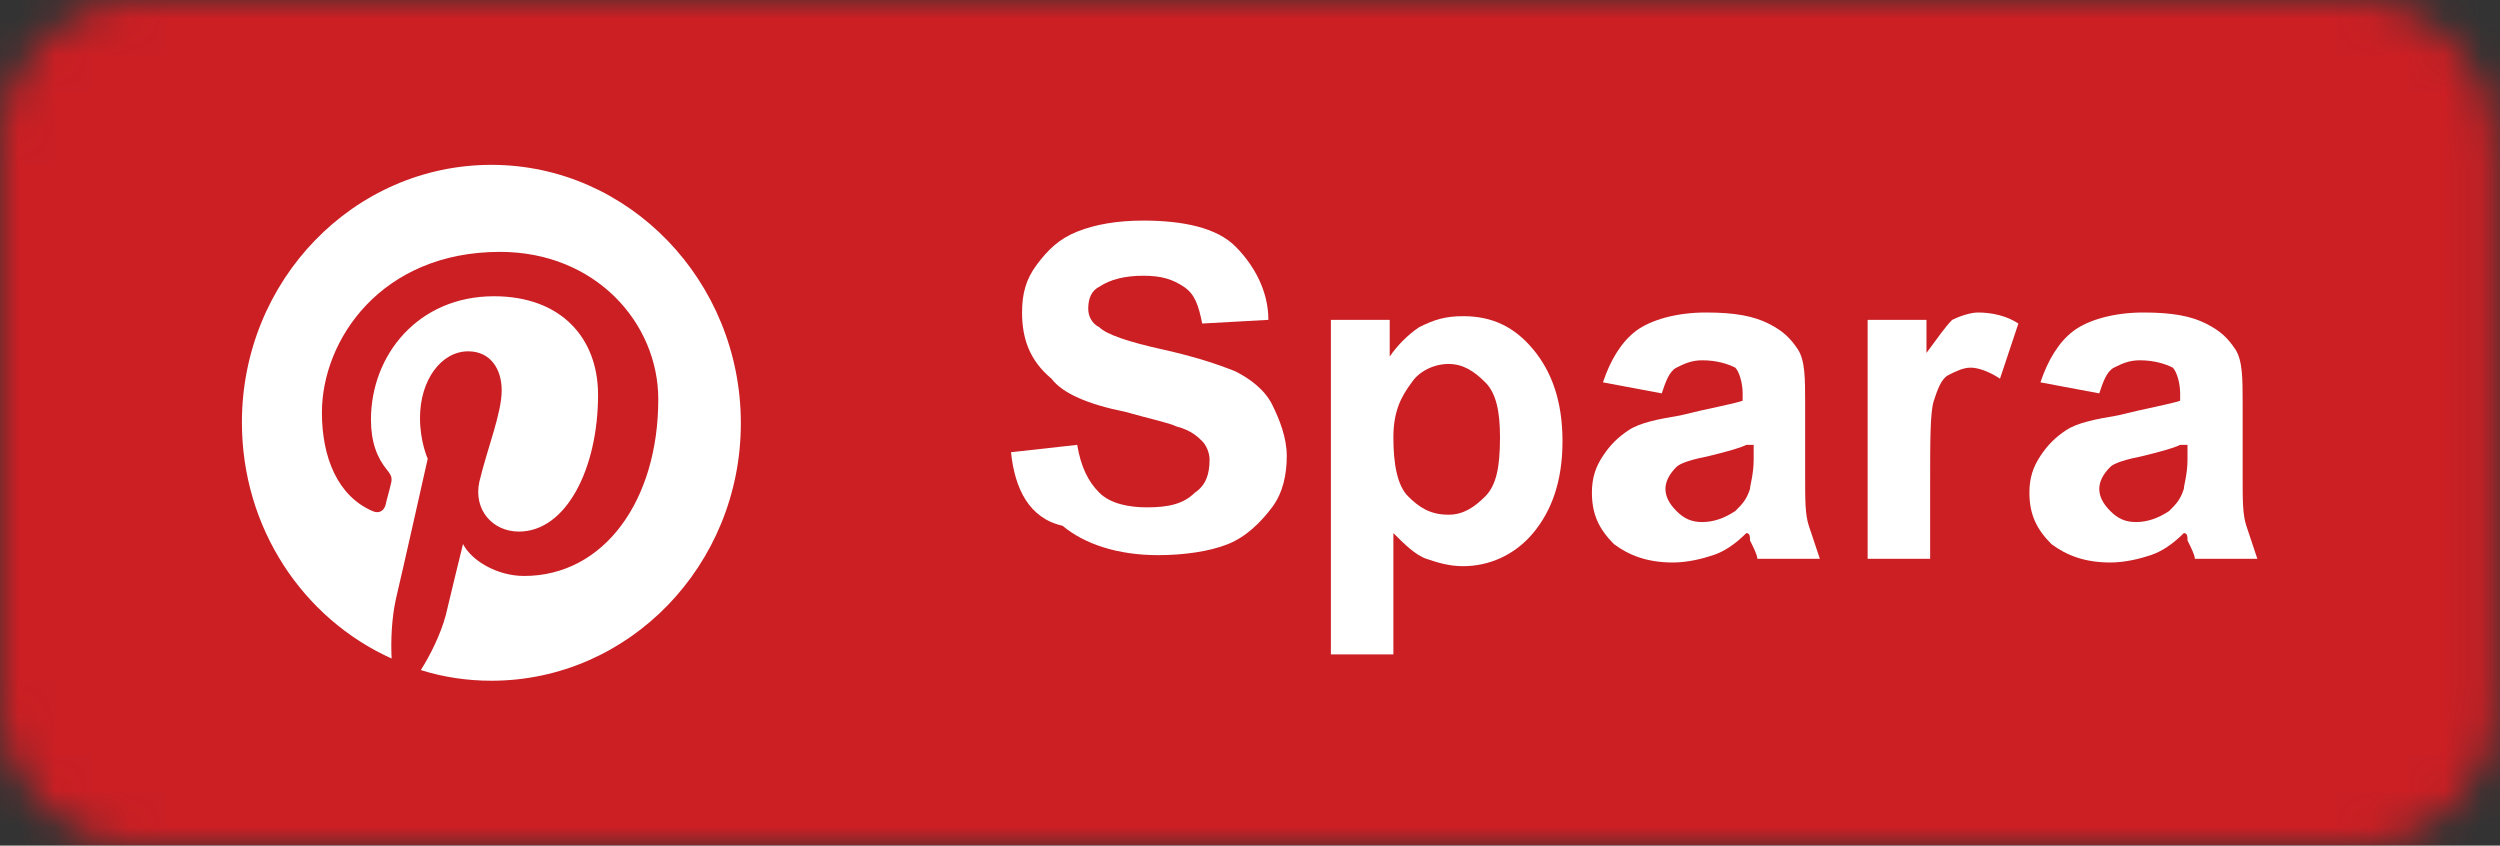 <svg width="68" height="23" viewBox="0 0 68 23" fill="none" xmlns="http://www.w3.org/2000/svg">
<rect x="0" y="0" width="68" height="23" fill="#333333" stroke="none"/>
<mask id="mask0" mask-type="alpha" maskUnits="userSpaceOnUse" x="0" y="0" width="68" height="23">
<path d="M64.1 0H3.8C1.7 0 0 1.7 0 3.8V19.2C0 21.3 1.7 23 3.8 23H64.1C66.2 23 67.9 21.3 67.9 19.2V3.8C67.8 1.7 66.1 0 64.1 0Z" fill="#50ABF1"/>
</mask>
<g mask="url(#mask0)">
<rect width="68" height="23" fill="#0274B3"/>
<rect width="68" height="23" fill="#E1E7EC"/>
<rect width="68" height="23" fill="#CB1F24"/>
<path d="M27.5 12.3L29.3 12.1C29.4 12.7 29.6 13.1 29.9 13.4C30.2 13.7 30.7 13.8 31.2 13.8C31.8 13.8 32.2 13.7 32.5 13.4C32.8 13.2 32.9 12.9 32.9 12.5C32.9 12.3 32.8 12.1 32.7 12C32.6 11.9 32.4 11.7 32 11.6C31.8 11.5 31.3 11.4 30.6 11.2C29.6 11 28.9 10.7 28.6 10.3C28 9.8 27.8 9.2 27.8 8.5C27.8 8 27.9 7.6 28.2 7.2C28.5 6.8 28.8 6.5 29.3 6.3C29.8 6.1 30.4 6 31.1 6C32.2 6 33.1 6.2 33.6 6.7C34.1 7.2 34.5 7.9 34.5 8.7L32.7 8.8C32.6 8.3 32.5 8 32.2 7.8C31.9 7.6 31.6 7.5 31.1 7.5C30.6 7.5 30.2 7.6 29.9 7.8C29.7 7.9 29.6 8.1 29.6 8.4C29.6 8.6 29.7 8.8 29.9 8.9C30.1 9.1 30.7 9.3 31.6 9.5C32.5 9.7 33.1 9.9 33.6 10.1C34 10.3 34.4 10.6 34.6 11C34.8 11.4 35 11.9 35 12.4C35 12.9 34.9 13.4 34.6 13.8C34.3 14.2 33.9 14.6 33.4 14.8C32.9 15 32.2 15.1 31.5 15.1C30.4 15.1 29.5 14.8 28.9 14.3C28 14.1 27.6 13.3 27.5 12.3Z" fill="white"/>
<path d="M36.2 8.7H37.8V9.7C38 9.4 38.3 9.1 38.6 8.9C39 8.7 39.3 8.6 39.8 8.6C40.6 8.6 41.2 8.9 41.7 9.5C42.2 10.1 42.5 10.9 42.5 12C42.5 13.1 42.2 13.9 41.7 14.5C41.2 15.1 40.5 15.4 39.8 15.4C39.4 15.4 39.1 15.3 38.8 15.2C38.5 15.1 38.2 14.8 37.9 14.5V17.8H36.2V8.7V8.7ZM37.9 11.9C37.9 12.6 38 13.2 38.3 13.5C38.6 13.8 38.9 14 39.4 14C39.8 14 40.1 13.8 40.4 13.5C40.7 13.2 40.8 12.7 40.8 11.9C40.8 11.2 40.7 10.7 40.4 10.4C40.1 10.1 39.8 9.9 39.4 9.9C39 9.9 38.6 10.1 38.4 10.4C38.1 10.8 37.9 11.2 37.9 11.9Z" fill="white"/>
<path d="M45.2 10.7L43.6 10.4C43.8 9.8 44.1 9.3 44.5 9C44.9 8.7 45.6 8.5 46.4 8.5C47.2 8.5 47.7 8.6 48.1 8.8C48.5 9 48.7 9.2 48.9 9.5C49.1 9.8 49.1 10.3 49.1 11V13C49.1 13.6 49.1 14 49.2 14.3C49.3 14.6 49.4 14.9 49.5 15.2H47.8C47.8 15.1 47.7 14.9 47.6 14.7C47.6 14.6 47.6 14.5 47.5 14.5C47.2 14.8 46.9 15 46.6 15.1C46.3 15.2 45.9 15.3 45.5 15.3C44.8 15.3 44.3 15.1 43.9 14.8C43.5 14.4 43.3 14 43.3 13.4C43.3 13 43.4 12.7 43.6 12.4C43.8 12.1 44 11.9 44.3 11.7C44.6 11.5 45.1 11.4 45.7 11.3C46.5 11.1 47.1 11 47.4 10.9V10.7C47.4 10.4 47.3 10.1 47.2 10C47 9.9 46.7 9.8 46.3 9.8C46 9.8 45.8 9.9 45.6 10C45.4 10.1 45.3 10.4 45.2 10.7ZM47.5 12.1C47.3 12.2 46.9 12.3 46.5 12.4C46 12.5 45.7 12.6 45.6 12.7C45.4 12.9 45.3 13.1 45.3 13.3C45.3 13.5 45.4 13.7 45.6 13.9C45.8 14.1 46 14.2 46.3 14.2C46.6 14.2 46.9 14.1 47.2 13.9C47.4 13.7 47.5 13.6 47.6 13.3C47.6 13.2 47.7 12.9 47.7 12.5V12.1H47.5Z" fill="white"/>
<path d="M52.5 15.2H50.8V8.7H52.4V9.6C52.7 9.2 52.9 8.9 53.1 8.7C53.3 8.6 53.6 8.5 53.8 8.5C54.2 8.5 54.6 8.6 54.9 8.8L54.4 10.3C54.1 10.1 53.8 10 53.6 10C53.4 10 53.2 10.1 53 10.2C52.8 10.3 52.7 10.6 52.6 10.9C52.5 11.2 52.5 12 52.5 13.1V15.2Z" fill="white"/>
<path d="M57.1 10.7L55.5 10.4C55.7 9.8 56 9.3 56.4 9C56.8 8.7 57.5 8.5 58.3 8.5C59.1 8.5 59.6 8.6 60 8.8C60.4 9 60.6 9.2 60.8 9.5C61 9.8 61 10.3 61 11V13C61 13.6 61 14 61.1 14.3C61.2 14.6 61.3 14.9 61.4 15.2H59.7C59.7 15.1 59.6 14.9 59.5 14.7C59.5 14.6 59.5 14.5 59.4 14.5C59.1 14.8 58.8 15 58.5 15.1C58.2 15.2 57.8 15.3 57.4 15.3C56.7 15.3 56.2 15.1 55.8 14.8C55.4 14.4 55.2 14 55.2 13.4C55.2 13 55.3 12.7 55.5 12.4C55.7 12.1 55.9 11.9 56.2 11.7C56.5 11.5 57 11.4 57.6 11.3C58.4 11.1 59 11 59.3 10.9V10.7C59.3 10.4 59.2 10.1 59.1 10C58.9 9.9 58.6 9.8 58.2 9.8C57.9 9.8 57.7 9.9 57.5 10C57.3 10.1 57.2 10.4 57.1 10.7ZM59.3 12.1C59.1 12.2 58.7 12.3 58.3 12.4C57.8 12.5 57.5 12.6 57.4 12.7C57.2 12.9 57.1 13.1 57.1 13.3C57.1 13.5 57.2 13.7 57.4 13.9C57.6 14.1 57.8 14.2 58.1 14.2C58.4 14.2 58.7 14.1 59 13.9C59.2 13.7 59.3 13.6 59.4 13.3C59.4 13.2 59.5 12.9 59.5 12.5V12.1H59.3Z" fill="white"/>
<g clip-path="url(#clip0)">
<path d="M13.366 4.484C9.622 4.484 6.58 7.624 6.58 11.488C6.58 14.362 8.242 16.826 10.652 17.912C10.628 17.429 10.652 16.826 10.768 16.294C10.909 15.714 11.634 12.478 11.634 12.478C11.634 12.478 11.424 12.019 11.424 11.367C11.424 10.329 12.009 9.556 12.734 9.556C13.342 9.556 13.646 10.039 13.646 10.618C13.646 11.246 13.249 12.212 13.038 13.106C12.874 13.855 13.389 14.459 14.114 14.459C15.401 14.459 16.267 12.744 16.267 10.739C16.267 9.193 15.261 8.058 13.436 8.058C11.377 8.058 10.09 9.652 10.09 11.415C10.09 12.019 10.254 12.454 10.535 12.792C10.652 12.937 10.675 13.009 10.628 13.178C10.605 13.299 10.511 13.613 10.488 13.734C10.441 13.903 10.301 13.976 10.137 13.903C9.178 13.492 8.756 12.43 8.756 11.222C8.756 9.242 10.371 6.851 13.6 6.851C16.197 6.851 17.905 8.783 17.905 10.86C17.905 13.613 16.431 15.666 14.255 15.666C13.529 15.666 12.828 15.255 12.594 14.797C12.594 14.797 12.196 16.415 12.126 16.729C11.985 17.26 11.704 17.816 11.447 18.226C12.055 18.419 12.71 18.516 13.366 18.516C17.109 18.516 20.151 15.376 20.151 11.512C20.151 7.648 17.109 4.484 13.366 4.484Z" fill="#CB1F24"/>
<path d="M13.366 4.484C9.622 4.484 6.58 7.624 6.58 11.488C6.58 14.362 8.242 16.826 10.652 17.912C10.628 17.429 10.652 16.826 10.768 16.294C10.909 15.714 11.634 12.478 11.634 12.478C11.634 12.478 11.424 12.019 11.424 11.367C11.424 10.329 12.009 9.556 12.734 9.556C13.342 9.556 13.646 10.039 13.646 10.618C13.646 11.246 13.249 12.212 13.038 13.106C12.874 13.855 13.389 14.459 14.114 14.459C15.401 14.459 16.267 12.744 16.267 10.739C16.267 9.193 15.261 8.058 13.436 8.058C11.377 8.058 10.09 9.652 10.09 11.415C10.09 12.019 10.254 12.454 10.535 12.792C10.652 12.937 10.675 13.009 10.628 13.178C10.605 13.299 10.511 13.613 10.488 13.734C10.441 13.903 10.301 13.976 10.137 13.903C9.178 13.492 8.756 12.43 8.756 11.222C8.756 9.242 10.371 6.851 13.6 6.851C16.197 6.851 17.905 8.783 17.905 10.86C17.905 13.613 16.431 15.666 14.255 15.666C13.529 15.666 12.828 15.255 12.594 14.797C12.594 14.797 12.196 16.415 12.126 16.729C11.985 17.26 11.704 17.816 11.447 18.226C12.055 18.419 12.71 18.516 13.366 18.516C17.109 18.516 20.151 15.376 20.151 11.512C20.151 7.648 17.109 4.484 13.366 4.484Z" fill="white"/>
</g>
</g>
<defs>
<clipPath id="clip0">
<rect width="13.594" height="14.032" fill="white" transform="matrix(-1 0 0 1 20.163 4.484)"/>
</clipPath>
</defs>
</svg>
